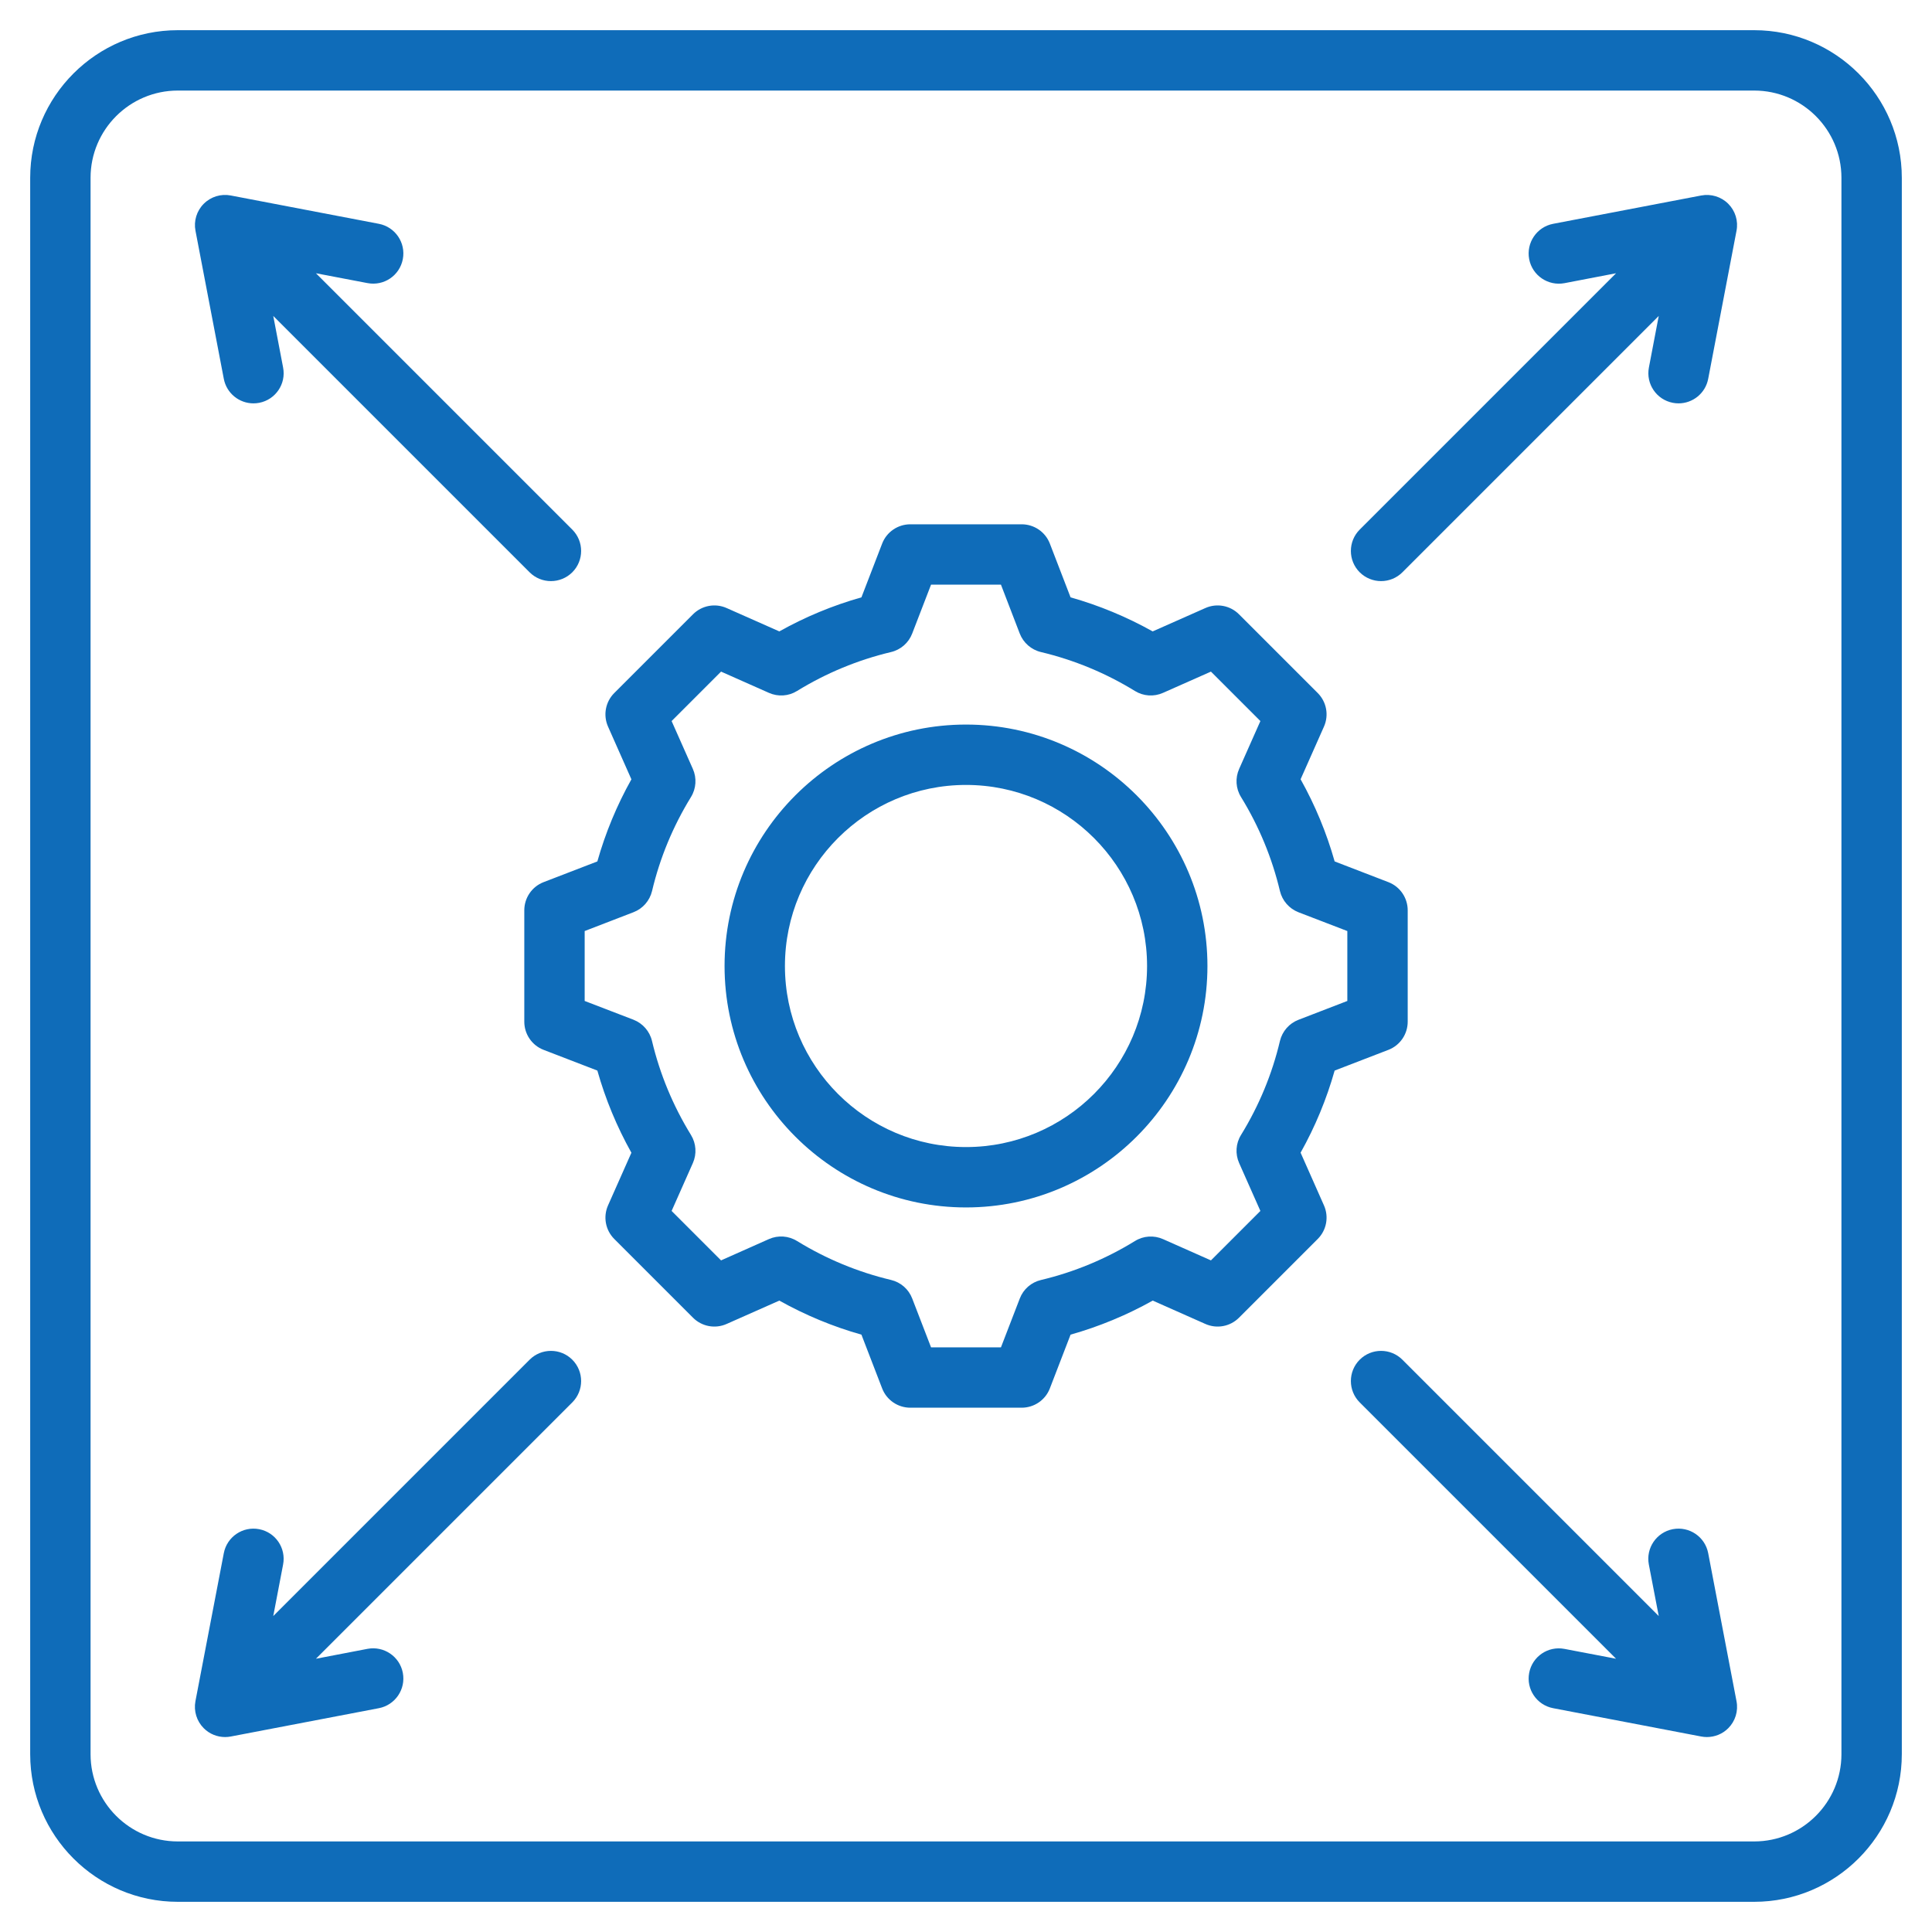 <svg width="32" height="32" viewBox="0 0 32 32" fill="none" xmlns="http://www.w3.org/2000/svg">
<g clip-path="url(#clip0_17_151)">
<path d="M29.055 0.5H2.945C1.597 0.5 0.5 1.597 0.5 2.945V29.055C0.5 30.403 1.597 31.5 2.945 31.5H29.055C30.403 31.5 31.5 30.403 31.5 29.055V2.945C31.5 1.597 30.403 0.5 29.055 0.5ZM30.5 29.055C30.5 29.852 29.852 30.5 29.055 30.5H2.945C2.148 30.5 1.5 29.852 1.5 29.055V2.945C1.5 2.148 2.148 1.5 2.945 1.5H29.055C29.852 1.5 30.5 2.148 30.5 2.945V29.055ZM9.479 22.521C9.674 22.716 9.674 23.033 9.479 23.228L5.233 27.474L6.087 27.31C6.358 27.259 6.62 27.436 6.672 27.707C6.724 27.979 6.546 28.241 6.275 28.293L3.823 28.762C3.791 28.768 3.76 28.771 3.729 28.771C3.597 28.771 3.47 28.72 3.375 28.625C3.258 28.508 3.206 28.34 3.237 28.177L3.707 25.725C3.759 25.454 4.021 25.276 4.292 25.328C4.564 25.38 4.741 25.642 4.689 25.913L4.526 26.767L8.772 22.521C8.967 22.326 9.284 22.326 9.479 22.521ZM3.238 3.823C3.206 3.66 3.258 3.492 3.375 3.375C3.492 3.258 3.66 3.206 3.823 3.238L6.275 3.707C6.546 3.759 6.724 4.021 6.672 4.292C6.62 4.564 6.359 4.741 6.087 4.689L5.233 4.526L9.479 8.772C9.674 8.967 9.674 9.284 9.479 9.479C9.381 9.576 9.253 9.625 9.125 9.625C8.997 9.625 8.869 9.576 8.772 9.479L4.526 5.233L4.689 6.087C4.742 6.358 4.564 6.62 4.293 6.672C4.261 6.678 4.229 6.681 4.198 6.681C3.963 6.681 3.753 6.515 3.707 6.275L3.238 3.823ZM28.625 3.375C28.742 3.492 28.794 3.66 28.762 3.823L28.293 6.275C28.247 6.515 28.037 6.681 27.802 6.681C27.771 6.681 27.739 6.678 27.708 6.672C27.436 6.62 27.259 6.358 27.311 6.087L27.474 5.233L23.228 9.479C23.131 9.576 23.003 9.625 22.875 9.625C22.747 9.625 22.619 9.576 22.521 9.479C22.326 9.284 22.326 8.967 22.521 8.772L26.767 4.526L25.913 4.69C25.642 4.741 25.38 4.564 25.328 4.293C25.276 4.021 25.454 3.759 25.725 3.707L28.177 3.238C28.34 3.207 28.508 3.258 28.625 3.375ZM28.762 28.177C28.794 28.34 28.742 28.508 28.625 28.625C28.53 28.72 28.403 28.771 28.271 28.771C28.24 28.771 28.209 28.768 28.177 28.762L25.725 28.293C25.453 28.241 25.276 27.979 25.328 27.708C25.38 27.436 25.641 27.259 25.913 27.311L26.767 27.474L22.521 23.228C22.326 23.033 22.326 22.716 22.521 22.521C22.716 22.326 23.033 22.326 23.228 22.521L27.474 26.767L27.31 25.913C27.258 25.642 27.436 25.38 27.707 25.328C27.979 25.276 28.241 25.454 28.293 25.725L28.762 28.177ZM16 12.001C13.795 12.001 12.001 13.795 12.001 16C12.001 18.205 13.795 19.999 16 19.999C18.205 19.999 19.999 18.205 19.999 16C19.999 13.795 18.205 12.001 16 12.001ZM16 18.999C14.346 18.999 13.001 17.654 13.001 16C13.001 14.346 14.346 13.001 16 13.001C17.654 13.001 18.999 14.346 18.999 16C18.999 17.654 17.654 18.999 16 18.999ZM22.996 17.389C23.189 17.315 23.316 17.129 23.316 16.922V15.078C23.316 14.871 23.189 14.685 22.996 14.611L22.106 14.268C21.972 13.794 21.783 13.338 21.542 12.907L21.929 12.035C22.013 11.846 21.972 11.625 21.826 11.479L20.521 10.174C20.375 10.028 20.154 9.987 19.965 10.071L19.092 10.458C18.661 10.217 18.206 10.028 17.732 9.894L17.389 9.004C17.315 8.811 17.129 8.684 16.922 8.684H15.078C14.871 8.684 14.685 8.811 14.611 9.004L14.268 9.894C13.794 10.028 13.338 10.217 12.908 10.458L12.035 10.071C11.846 9.987 11.625 10.028 11.479 10.174L10.174 11.479C10.028 11.625 9.987 11.846 10.071 12.035L10.458 12.908C10.217 13.338 10.028 13.794 9.894 14.268L9.004 14.611C8.811 14.685 8.684 14.871 8.684 15.078V16.922C8.684 17.129 8.811 17.315 9.004 17.389L9.894 17.732C10.028 18.206 10.217 18.662 10.458 19.093L10.071 19.965C9.987 20.154 10.028 20.375 10.174 20.521L11.479 21.826C11.625 21.972 11.846 22.013 12.035 21.929L12.908 21.542C13.339 21.783 13.794 21.972 14.268 22.106L14.611 22.996C14.685 23.189 14.871 23.316 15.078 23.316H16.922C17.129 23.316 17.315 23.189 17.389 22.996L17.732 22.106C18.206 21.972 18.662 21.783 19.093 21.542L19.965 21.929C20.154 22.013 20.375 21.972 20.521 21.826L21.826 20.521C21.972 20.375 22.013 20.154 21.929 19.965L21.542 19.092C21.783 18.662 21.972 18.206 22.106 17.732L22.996 17.389ZM21.507 16.891C21.353 16.95 21.239 17.081 21.2 17.241C21.07 17.792 20.852 18.316 20.555 18.799C20.468 18.939 20.457 19.113 20.524 19.264L20.876 20.057L20.057 20.876L19.264 20.524C19.113 20.457 18.939 20.468 18.799 20.555C18.316 20.852 17.792 21.07 17.241 21.201C17.081 21.239 16.95 21.353 16.891 21.507L16.579 22.316H15.421L15.109 21.507C15.05 21.353 14.919 21.238 14.758 21.2C14.208 21.069 13.685 20.852 13.201 20.555C13.061 20.468 12.887 20.456 12.736 20.523L11.943 20.876L11.124 20.057L11.476 19.264C11.543 19.113 11.531 18.939 11.445 18.799C11.148 18.316 10.93 17.792 10.799 17.241C10.761 17.081 10.646 16.95 10.493 16.89L9.684 16.579V15.421L10.493 15.109C10.647 15.05 10.761 14.919 10.8 14.758C10.93 14.208 11.148 13.684 11.445 13.201C11.531 13.061 11.543 12.887 11.476 12.736L11.124 11.943L11.943 11.124L12.736 11.476C12.887 11.543 13.061 11.532 13.201 11.445C13.684 11.148 14.208 10.931 14.758 10.8C14.919 10.762 15.05 10.647 15.109 10.493L15.421 9.684H16.579L16.89 10.493C16.95 10.647 17.081 10.762 17.241 10.8C17.791 10.931 18.315 11.148 18.798 11.445C18.939 11.532 19.113 11.543 19.263 11.476L20.057 11.124L20.876 11.943L20.524 12.736C20.457 12.887 20.468 13.061 20.555 13.201C20.852 13.684 21.069 14.208 21.2 14.759C21.239 14.919 21.353 15.05 21.507 15.11L22.316 15.421V16.579L21.507 16.891Z" fill="#0F6CB9"/>
</g>
<defs>
<clipPath id="clip0_17_151">
<rect width="32" height="32" fill="white"/>
</clipPath>
</defs>
</svg>
